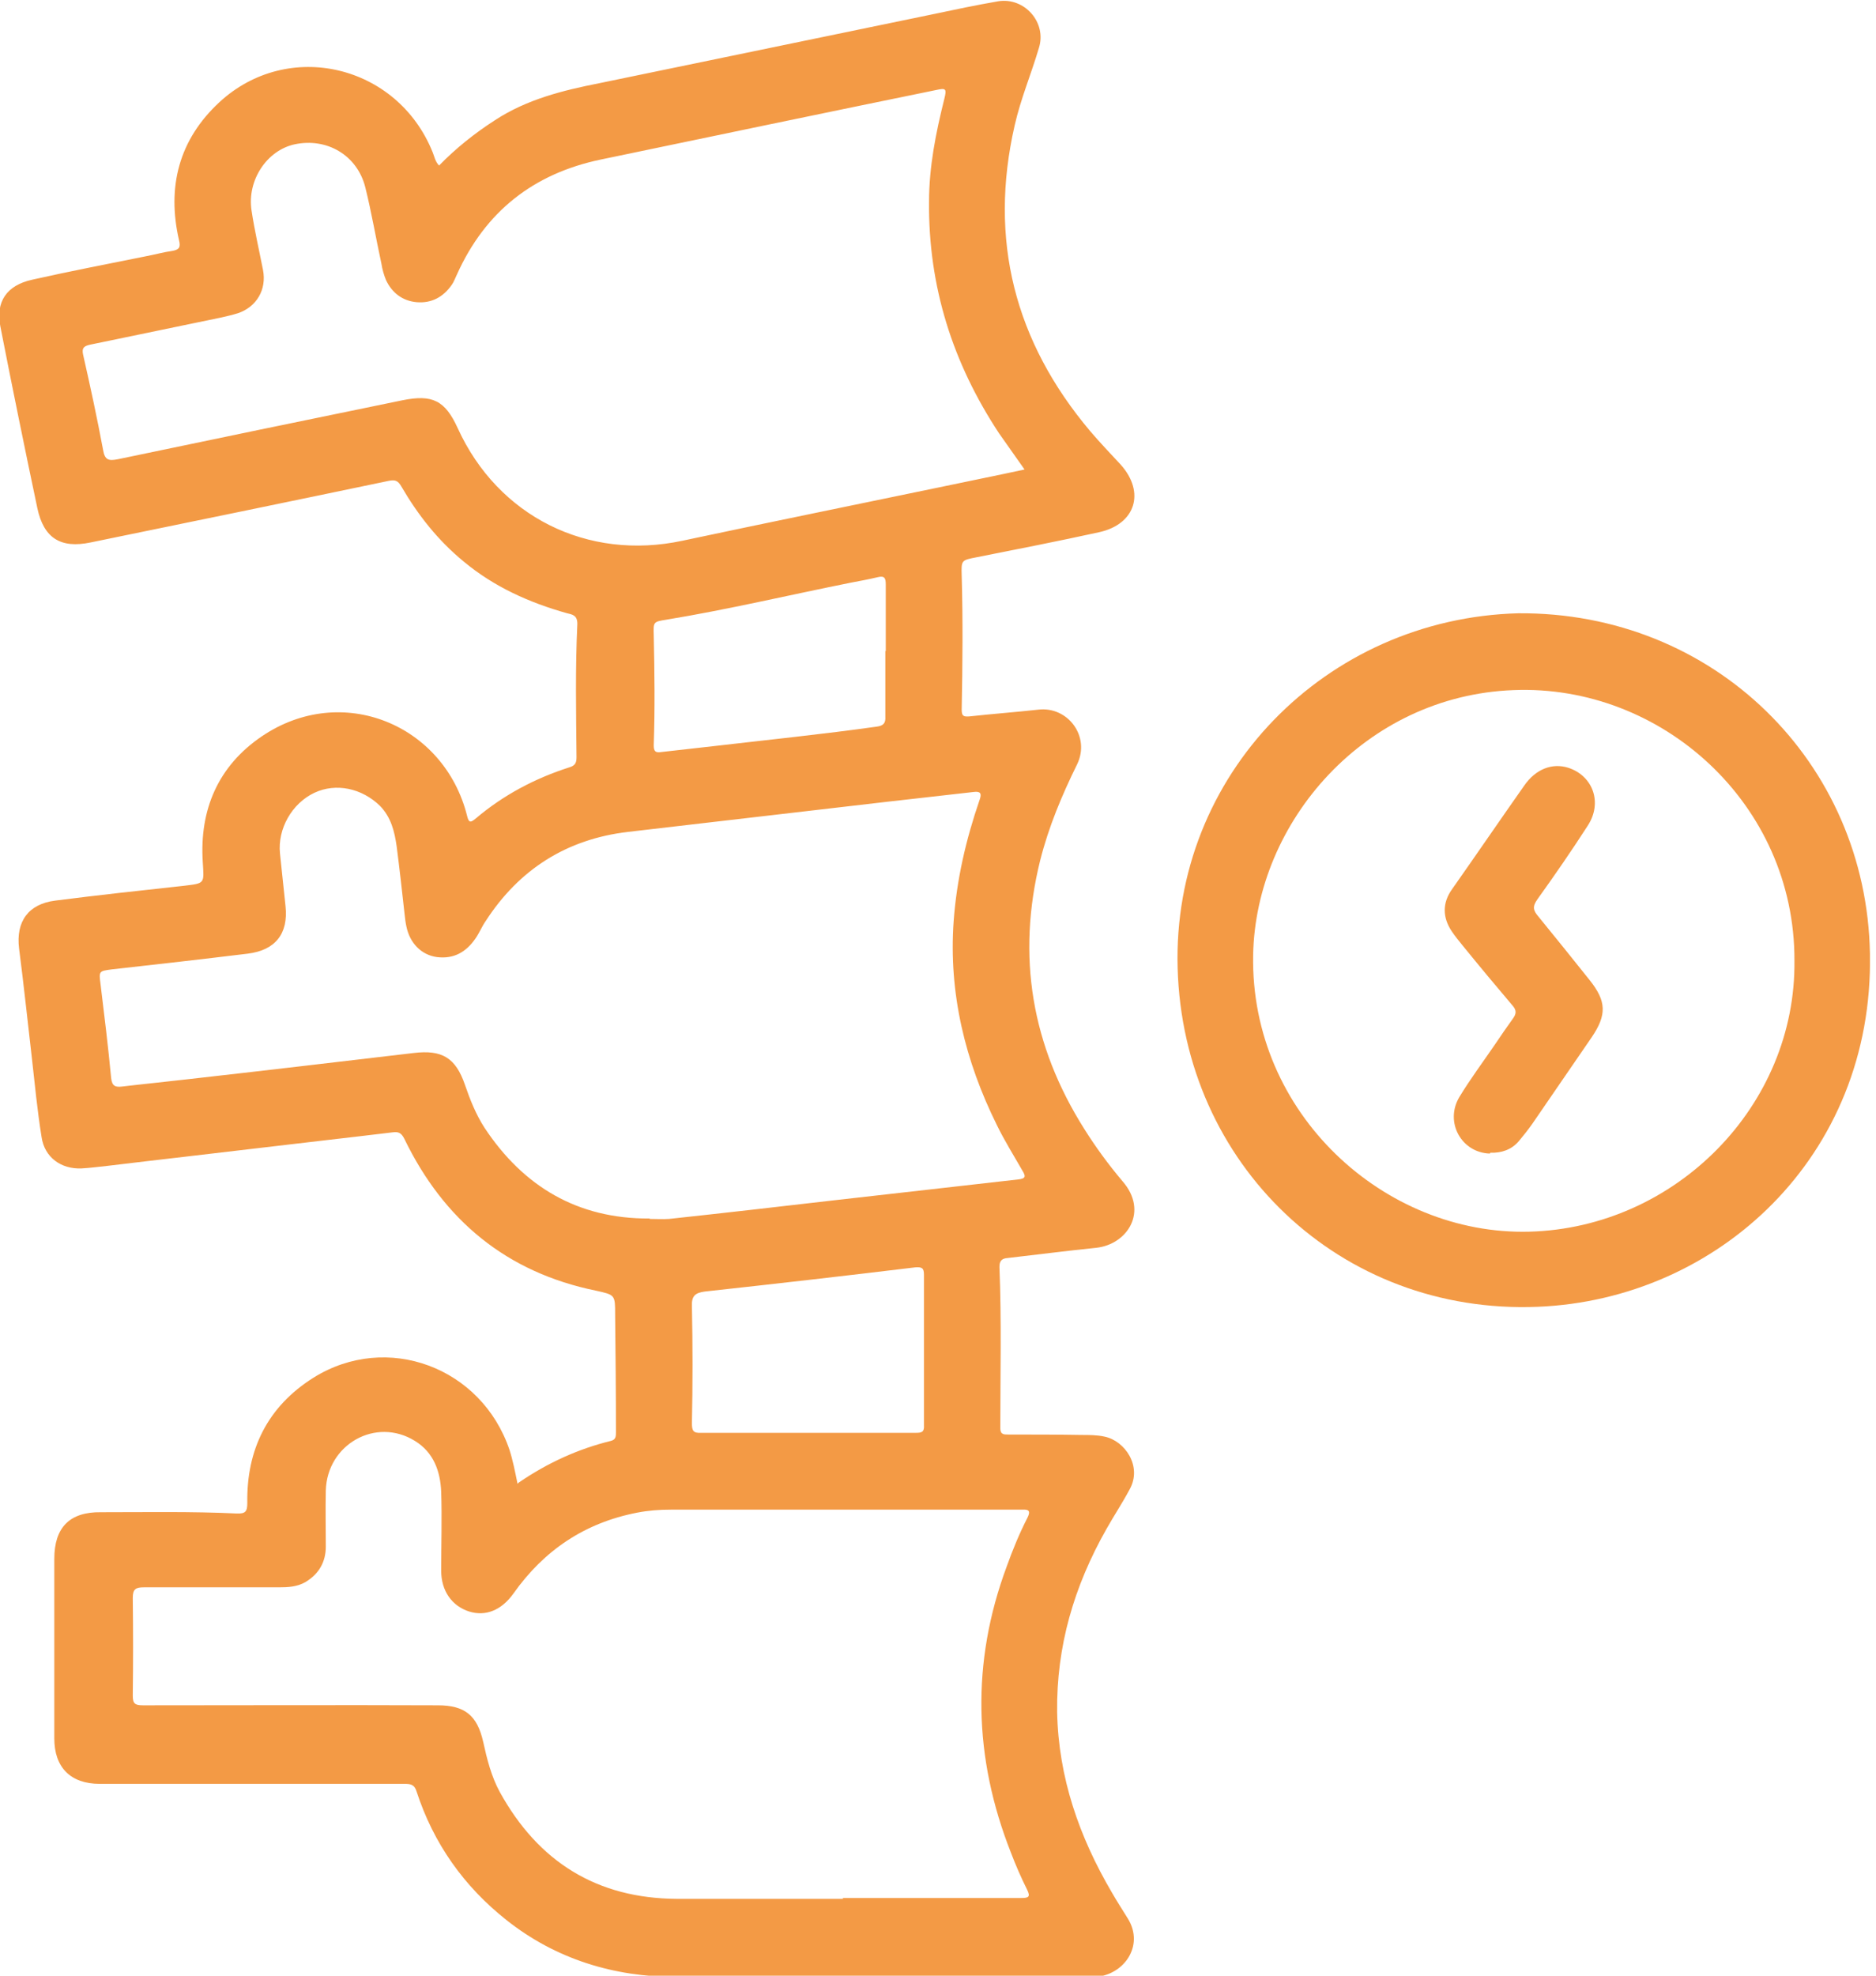 <svg xmlns="http://www.w3.org/2000/svg" width="57" height="60" viewBox="0 0 57 60" fill="none"><g clip-path="url(#clip0_219_135)"><path d="M15.764 45.023C16.653 44.417 17.568 44.004 18.561 43.759C18.715 43.721 18.715 43.618 18.715 43.489C18.715 42.303 18.703 41.104 18.69 39.918C18.69 39.325 18.69 39.325 18.11 39.197C15.39 38.642 13.482 37.057 12.284 34.582C12.193 34.402 12.103 34.363 11.923 34.389C10.647 34.544 9.371 34.685 8.082 34.84C6.47 35.033 4.859 35.214 3.261 35.407C3.003 35.433 2.733 35.471 2.475 35.484C1.856 35.51 1.353 35.149 1.263 34.531C1.134 33.731 1.057 32.919 0.967 32.12C0.838 31.012 0.722 29.903 0.58 28.808C0.477 27.983 0.864 27.454 1.676 27.351C2.977 27.184 4.292 27.042 5.594 26.9C6.238 26.823 6.2 26.836 6.161 26.178C6.058 24.593 6.625 23.265 7.953 22.363C10.389 20.713 13.495 22.002 14.191 24.773C14.243 24.992 14.294 24.992 14.462 24.851C15.3 24.142 16.253 23.639 17.297 23.304C17.478 23.252 17.517 23.162 17.517 22.995C17.504 21.641 17.478 20.301 17.542 18.947C17.542 18.69 17.401 18.664 17.233 18.625C16.086 18.303 15.016 17.826 14.088 17.053C13.302 16.408 12.696 15.635 12.193 14.771C12.09 14.591 12 14.565 11.807 14.604C8.791 15.235 5.774 15.854 2.758 16.473C1.843 16.666 1.328 16.344 1.134 15.429C0.748 13.598 0.374 11.768 0.013 9.925C-0.142 9.164 0.206 8.662 0.98 8.494C2.127 8.236 3.274 8.017 4.421 7.785C4.692 7.734 4.975 7.656 5.246 7.618C5.452 7.579 5.491 7.502 5.439 7.295C5.066 5.671 5.439 4.241 6.664 3.106C8.752 1.173 12.077 1.959 13.147 4.627C13.199 4.756 13.225 4.911 13.341 5.027C13.856 4.498 14.423 4.047 15.042 3.648C16.009 3.016 17.104 2.745 18.213 2.526C21.577 1.83 24.954 1.134 28.318 0.438C28.988 0.296 29.658 0.155 30.329 0.039C31.128 -0.09 31.811 0.683 31.566 1.456C31.334 2.243 31.012 3.003 30.831 3.802C30.032 7.282 30.831 10.376 33.126 13.096C33.422 13.444 33.744 13.779 34.054 14.114C34.801 14.952 34.505 15.918 33.396 16.163C32.159 16.434 30.909 16.679 29.671 16.924C29.207 17.014 29.207 17.014 29.22 17.478C29.259 18.831 29.246 20.198 29.22 21.551C29.22 21.744 29.272 21.77 29.452 21.757C30.148 21.68 30.857 21.628 31.553 21.551C32.443 21.448 33.139 22.363 32.726 23.214C32.262 24.155 31.863 25.108 31.605 26.127C30.883 29.04 31.347 31.759 32.945 34.286C33.293 34.84 33.68 35.368 34.105 35.871C34.904 36.786 34.26 37.792 33.306 37.895C32.417 37.985 31.527 38.101 30.625 38.204C30.445 38.217 30.367 38.281 30.367 38.475C30.432 40.112 30.393 41.736 30.393 43.373C30.393 43.566 30.496 43.566 30.638 43.566C31.386 43.566 32.12 43.566 32.868 43.579C33.1 43.579 33.332 43.579 33.564 43.63C34.183 43.759 34.711 44.533 34.324 45.229C34.105 45.641 33.847 46.028 33.615 46.44C32.636 48.168 32.094 49.998 32.12 51.996C32.159 53.981 32.791 55.785 33.783 57.474C33.938 57.744 34.105 58.002 34.273 58.273C34.776 59.098 34.144 59.987 33.267 60.039C33.203 60.039 33.126 60.039 33.061 60.039C28.898 60.039 24.722 60.039 20.558 60.039C18.651 60.039 16.885 59.497 15.39 58.312C14.101 57.293 13.173 55.991 12.657 54.406C12.593 54.187 12.464 54.174 12.284 54.174C10.041 54.174 7.798 54.174 5.542 54.174C4.705 54.174 3.867 54.174 3.029 54.174C2.14 54.174 1.65 53.671 1.65 52.795C1.65 50.977 1.65 49.16 1.65 47.343C1.65 46.389 2.114 45.912 3.068 45.925C4.447 45.925 5.826 45.899 7.192 45.964C7.463 45.976 7.514 45.899 7.514 45.641C7.489 44.017 8.133 42.715 9.525 41.839C11.755 40.447 14.629 41.517 15.48 44.03C15.583 44.352 15.648 44.687 15.725 45.061L15.764 45.023ZM31.128 14.256C30.844 13.856 30.599 13.508 30.355 13.16C28.95 11.033 28.202 8.7 28.228 6.122C28.228 5.066 28.434 4.034 28.692 3.003C28.769 2.694 28.743 2.668 28.447 2.733C25.044 3.429 21.654 4.137 18.251 4.846C16.215 5.272 14.745 6.419 13.882 8.339C13.83 8.443 13.792 8.559 13.727 8.649C13.469 9.023 13.108 9.216 12.657 9.177C12.232 9.139 11.91 8.894 11.729 8.507C11.665 8.352 11.613 8.172 11.588 8.004C11.42 7.231 11.291 6.458 11.098 5.684C10.853 4.718 9.938 4.176 8.958 4.382C8.107 4.563 7.502 5.478 7.643 6.393C7.734 6.999 7.875 7.605 7.991 8.198C8.107 8.791 7.798 9.319 7.231 9.512C7.063 9.564 6.896 9.603 6.728 9.641C5.401 9.912 4.073 10.195 2.745 10.466C2.565 10.505 2.475 10.556 2.526 10.775C2.745 11.742 2.952 12.696 3.132 13.663C3.184 13.985 3.313 13.998 3.583 13.946C6.47 13.341 9.345 12.748 12.232 12.155C13.134 11.974 13.521 12.155 13.908 13.005C15.132 15.686 17.852 17.04 20.739 16.421C23.343 15.867 25.946 15.338 28.55 14.797C29.401 14.617 30.251 14.449 31.141 14.256H31.128ZM19.747 37.018C19.94 37.018 20.133 37.031 20.326 37.018C22.002 36.838 23.678 36.645 25.353 36.451C27.209 36.245 29.078 36.026 30.934 35.819C31.179 35.794 31.166 35.716 31.063 35.549C30.806 35.098 30.522 34.647 30.29 34.17C29.323 32.223 28.821 30.161 28.975 27.983C29.066 26.72 29.349 25.495 29.762 24.297C29.839 24.09 29.787 24.026 29.581 24.052C28.705 24.155 27.841 24.245 26.965 24.348C24.335 24.657 21.719 24.954 19.089 25.263C17.22 25.482 15.777 26.397 14.758 27.97C14.642 28.137 14.565 28.331 14.449 28.498C14.165 28.911 13.792 29.13 13.276 29.066C12.799 29.001 12.451 28.64 12.348 28.137C12.322 28.021 12.309 27.905 12.296 27.79C12.219 27.093 12.142 26.397 12.052 25.701C11.987 25.25 11.884 24.825 11.549 24.477C10.995 23.936 10.208 23.768 9.551 24.077C8.868 24.4 8.43 25.173 8.507 25.921C8.559 26.449 8.623 26.99 8.675 27.519C8.765 28.357 8.365 28.859 7.527 28.962C6.148 29.13 4.782 29.285 3.403 29.439C3.003 29.491 3.003 29.491 3.055 29.89C3.171 30.844 3.287 31.785 3.377 32.739C3.403 32.984 3.506 33.023 3.712 32.997C4.37 32.919 5.027 32.855 5.684 32.778C7.979 32.52 10.273 32.249 12.567 31.979C13.431 31.875 13.843 32.12 14.127 32.945C14.281 33.396 14.462 33.847 14.72 34.247C15.905 36.039 17.555 37.018 19.734 37.005L19.747 37.018ZM25.611 57.641C27.416 57.641 29.22 57.641 31.025 57.641C31.244 57.641 31.321 57.615 31.205 57.383C31.025 57.023 30.857 56.636 30.715 56.262C29.581 53.388 29.504 50.488 30.587 47.575C30.767 47.072 30.973 46.569 31.218 46.092C31.308 45.912 31.282 45.835 31.076 45.847C31.012 45.847 30.96 45.847 30.896 45.847C27.39 45.847 23.884 45.847 20.378 45.847C20.03 45.847 19.695 45.873 19.36 45.938C17.762 46.247 16.524 47.085 15.596 48.4C15.235 48.902 14.758 49.096 14.256 48.941C13.727 48.773 13.405 48.309 13.405 47.703C13.405 46.904 13.431 46.105 13.405 45.306C13.379 44.675 13.173 44.107 12.606 43.759C11.42 43.025 9.938 43.862 9.899 45.267C9.886 45.835 9.899 46.402 9.899 46.969C9.899 47.433 9.693 47.794 9.293 48.039C9.035 48.193 8.752 48.206 8.468 48.206C7.102 48.206 5.736 48.206 4.37 48.206C4.125 48.206 4.034 48.258 4.034 48.529C4.047 49.521 4.047 50.501 4.034 51.493C4.034 51.738 4.099 51.789 4.344 51.789C7.334 51.789 10.324 51.777 13.302 51.789C14.127 51.789 14.501 52.099 14.681 52.898C14.797 53.426 14.926 53.942 15.184 54.419C16.357 56.546 18.135 57.654 20.571 57.667C22.247 57.667 23.936 57.667 25.611 57.667V57.641ZM24.554 43.514C25.65 43.514 26.745 43.514 27.828 43.514C28.009 43.514 28.086 43.489 28.073 43.282C28.073 41.761 28.073 40.241 28.073 38.72C28.073 38.513 28.021 38.475 27.815 38.488C25.689 38.745 23.549 38.99 21.422 39.222C21.113 39.261 21.01 39.364 21.023 39.673C21.048 40.859 21.048 42.032 21.023 43.218C21.023 43.45 21.061 43.527 21.306 43.514C22.376 43.514 23.459 43.514 24.529 43.514H24.554ZM26.913 19.772C26.913 19.102 26.913 18.419 26.913 17.749C26.913 17.555 26.874 17.478 26.668 17.529C26.397 17.594 26.114 17.645 25.843 17.697C23.974 18.071 22.131 18.509 20.249 18.819C19.85 18.883 19.85 18.883 19.863 19.295C19.888 20.404 19.901 21.525 19.863 22.634C19.863 22.814 19.914 22.866 20.082 22.84C20.61 22.776 21.151 22.724 21.68 22.66C23.343 22.466 24.992 22.299 26.642 22.067C26.836 22.041 26.913 21.963 26.9 21.77C26.9 21.1 26.9 20.442 26.9 19.772H26.913Z" fill="#F39A45"></path><path d="M46.118 18.625C52.073 18.574 56.713 23.149 56.816 28.962C56.932 35.136 52.176 39.467 46.724 39.686C40.718 39.931 35.948 35.355 35.781 29.401C35.613 23.536 40.279 18.78 46.131 18.625H46.118ZM54.522 29.169C54.535 24.413 50.488 20.778 45.989 20.958C41.478 21.126 38.153 24.954 38.075 29.001C37.985 33.822 42.071 37.521 46.466 37.405C50.9 37.289 54.574 33.59 54.522 29.169Z" fill="#F39A45"></path><path d="M45.267 35.033C44.404 35.008 43.888 34.08 44.339 33.319C44.675 32.765 45.061 32.249 45.422 31.721C45.603 31.45 45.783 31.192 45.976 30.922C46.067 30.793 46.08 30.69 45.976 30.561C45.461 29.955 44.945 29.336 44.443 28.718C44.327 28.576 44.211 28.434 44.107 28.279C43.824 27.854 43.824 27.416 44.12 27.003C44.855 25.959 45.577 24.902 46.312 23.858C46.66 23.355 47.162 23.162 47.652 23.317C48.4 23.562 48.696 24.374 48.245 25.07C47.755 25.83 47.239 26.578 46.711 27.313C46.556 27.532 46.582 27.648 46.737 27.828C47.265 28.473 47.781 29.117 48.297 29.762C48.812 30.406 48.825 30.819 48.361 31.502C47.755 32.378 47.162 33.255 46.556 34.131C46.428 34.312 46.286 34.492 46.144 34.66C45.925 34.917 45.615 35.02 45.28 35.008L45.267 35.033Z" fill="#F39A45"></path></g><defs><clipPath id="clip0_219_135"><rect width="56.816" height="60" fill="white"></rect></clipPath></defs></svg>
